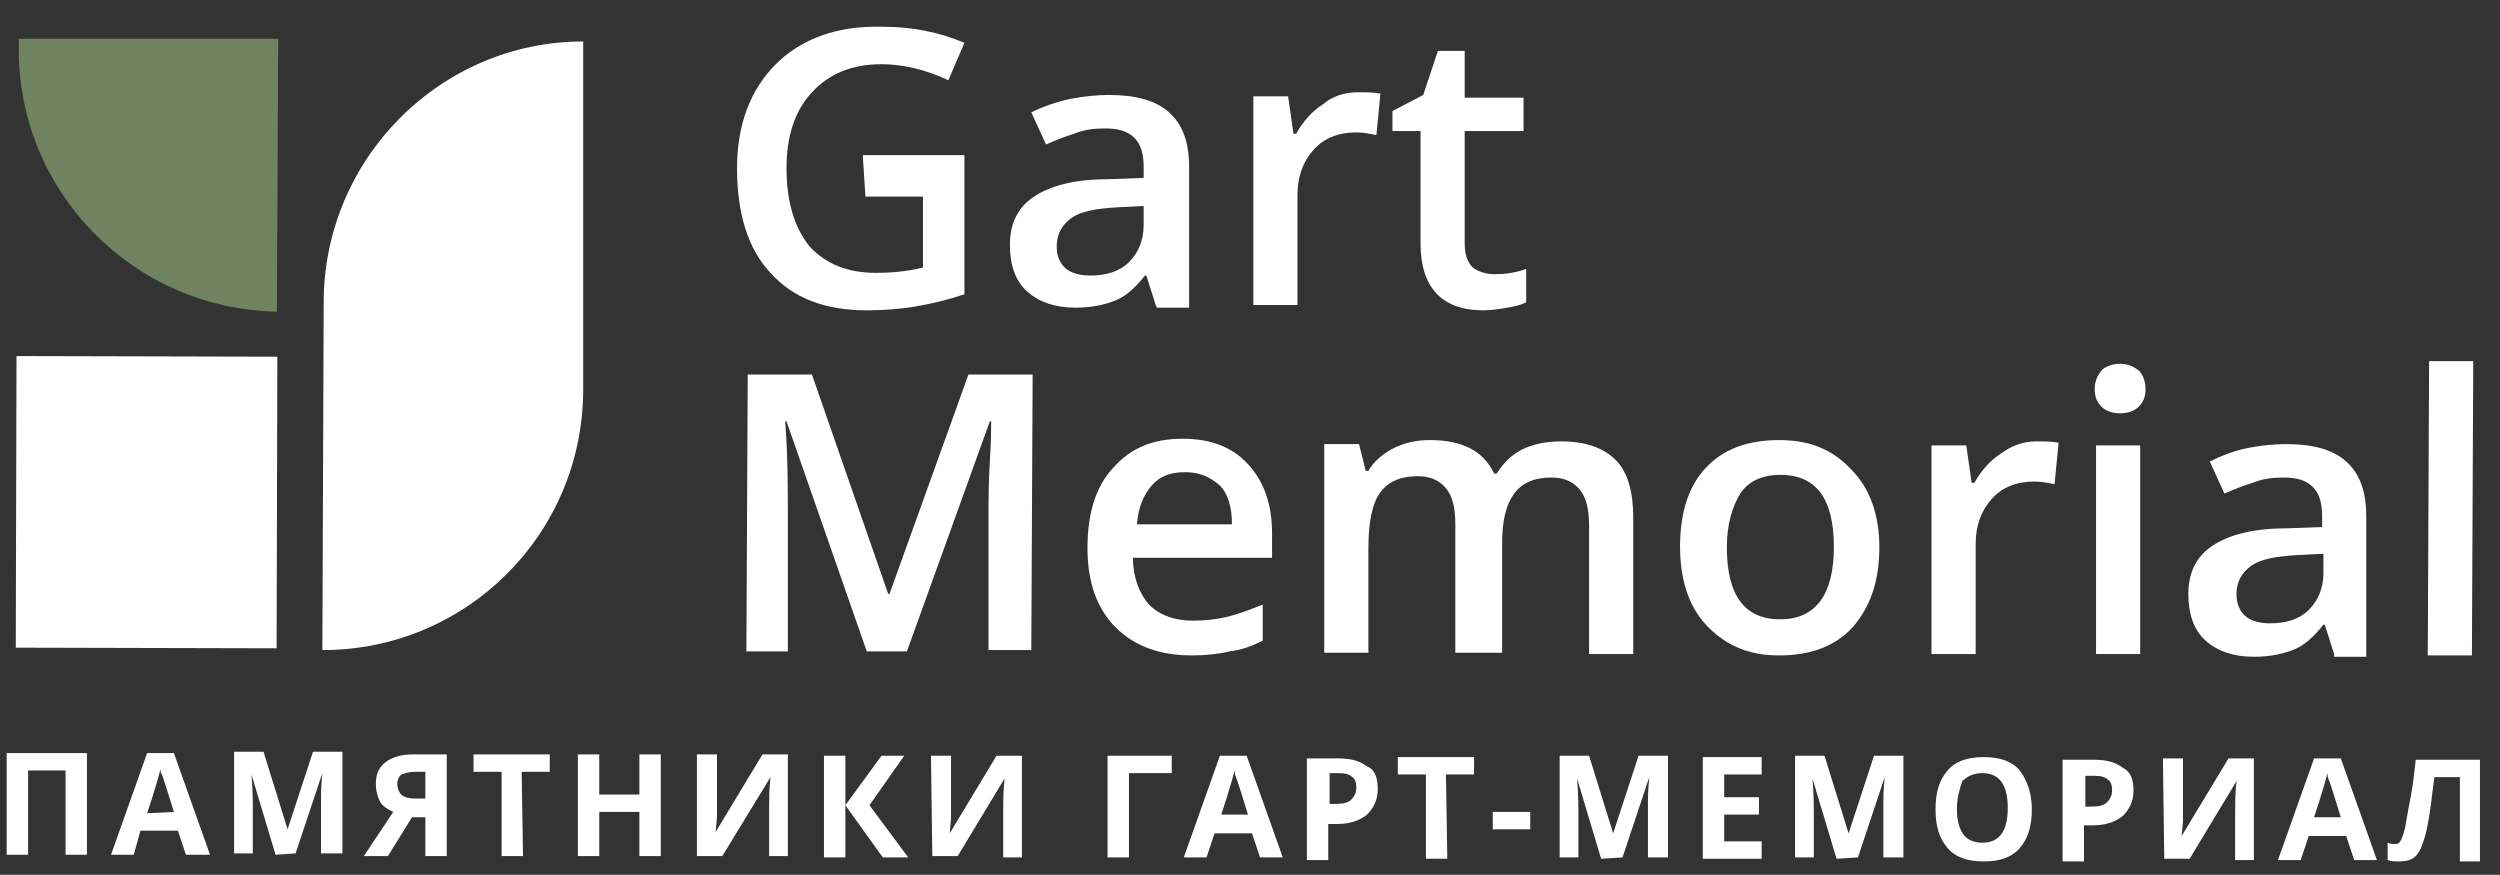 <?xml version="1.0" encoding="utf-8"?>
<!-- Generator: Adobe Illustrator 25.4.1, SVG Export Plug-In . SVG Version: 6.00 Build 0)  -->
<svg version="1.1" id="Слой_1" xmlns="http://www.w3.org/2000/svg" xmlns:xlink="http://www.w3.org/1999/xlink" x="0px" y="0px"
	 viewBox="0 0 186.9 65.4" style="enable-background:new 0 0 186.9 65.4;" xml:space="preserve">
<rect x="0" y="0" width="186.9" height="65.4" fill="#333333" stroke="none"/>
<style type="text/css">
	.st0{fill:#FFFFFF;}
	.st1{fill:#6F8360;}
</style>
<g>
	<path class="st0" d="M43.6,3.1L43.6,3.1c-10.7,0-19.4,8.8-19.4,19.5l-0.1,26l0,0c10.8,0,19.5-8.7,19.5-19.5L43.6,3.1L43.6,3.1z"/>
	<path class="st1" d="M1.4,2.9c0,0.3,0,0.5,0,0.8c0,10.7,8.6,19.4,19.3,19.6l0.1-20.4L1.4,2.9z"/>
	
		<rect x="0" y="27.8" transform="matrix(2.521403e-03 -1 1 2.521403e-03 -26.621 48.348)" class="st0" width="21.8" height="19.5"/>
	<g>
		<g>
			<path class="st0" d="M64.5,11.6l7.6,0l0,10.4c-1.2,0.4-2.4,0.7-3.6,0.9c-1.1,0.2-2.4,0.3-3.7,0.3c-3.1,0-5.5-0.9-7.2-2.8
				c-1.7-1.8-2.5-4.5-2.5-7.8c0-3.3,1-5.9,2.9-7.8S62.6,1.9,66,2c2.2,0,4.2,0.4,6.1,1.2L70.9,6c-1.7-0.8-3.4-1.2-5-1.2
				c-2.2,0-3.9,0.7-5.2,2.1c-1.3,1.4-1.9,3.3-1.9,5.7c0,2.5,0.6,4.4,1.7,5.8c1.2,1.3,2.8,2,5,2c1.1,0,2.3-0.1,3.5-0.4l0-5.3l-4.3,0
				L64.5,11.6L64.5,11.6z"/>
			<path class="st0" d="M86.4,22.8l-0.7-2.2l-0.1,0c-0.8,1-1.5,1.6-2.3,1.9S81.6,23,80.4,23c-1.5,0-2.7-0.4-3.6-1.2
				c-0.9-0.8-1.3-2-1.3-3.5c0-1.6,0.6-2.8,1.8-3.6c1.2-0.8,3-1.3,5.5-1.3l2.7-0.1l0-0.8c0-1-0.2-1.7-0.7-2.2
				c-0.5-0.5-1.2-0.7-2.2-0.7c-0.8,0-1.6,0.1-2.3,0.4c-0.7,0.2-1.4,0.5-2.1,0.8l-1.1-2.4C77.9,8,79,7.6,80,7.4s2-0.3,2.9-0.3
				c2,0,3.5,0.4,4.5,1.3c1,0.9,1.5,2.2,1.5,4.1l0,10.5l-2.4,0L86.4,22.8z M81.5,20.6c1.2,0,2.2-0.3,2.9-1c0.7-0.7,1.1-1.6,1.1-2.8
				l0-1.4l-2,0.1c-1.6,0.1-2.7,0.3-3.4,0.8c-0.7,0.5-1.1,1.2-1.1,2.1c0,0.7,0.2,1.2,0.6,1.6S80.7,20.6,81.5,20.6z"/>
			<path class="st0" d="M101.5,6.9c0.7,0,1.2,0,1.7,0.1l-0.3,3.1c-0.5-0.1-1-0.2-1.5-0.2c-1.3,0-2.4,0.4-3.2,1.3
				c-0.8,0.9-1.2,2-1.2,3.4l0,8.2l-3.3,0l0-15.6l2.6,0l0.4,2.8l0.2,0c0.5-0.9,1.2-1.7,2-2.2C99.6,7.2,100.5,6.9,101.5,6.9z"/>
			<path class="st0" d="M111.7,20.5c0.8,0,1.6-0.1,2.4-0.4l0,2.5c-0.4,0.2-0.8,0.3-1.4,0.4c-0.6,0.1-1.2,0.2-1.8,0.2
				c-3.1,0-4.7-1.7-4.7-5l0-8.4l-2.1,0l0-1.5l2.3-1.2l1.1-3.3l2,0l0,3.5l4.4,0l0,2.5l-4.4,0l0,8.4c0,0.8,0.2,1.4,0.6,1.8
				C110.5,20.3,111.1,20.5,111.7,20.5z"/>
			<path class="st0" d="M64.8,48.7l-6-17.2l-0.1,0c0.2,2.6,0.2,5,0.2,7.2l0,10l-3.1,0l0.1-20.7l4.8,0l5.7,16.4l0.1,0L72.4,28l4.8,0
				l-0.1,20.6l-3.2,0l0-10.1c0-1,0-2.4,0.1-4c0.1-1.6,0.1-2.6,0.1-3l-0.1,0l-6.2,17.2L64.8,48.7z"/>
			<path class="st0" d="M89.1,49c-2.4,0-4.3-0.7-5.7-2.1c-1.4-1.4-2.1-3.4-2.1-5.9c0-2.6,0.6-4.6,1.9-6c1.3-1.5,3-2.2,5.2-2.2
				c2.1,0,3.7,0.6,4.9,1.9c1.2,1.3,1.8,3,1.8,5.2l0,1.8l-10.4,0c0,1.5,0.5,2.7,1.2,3.5c0.8,0.8,1.9,1.2,3.3,1.2
				c0.9,0,1.8-0.1,2.6-0.3c0.8-0.2,1.6-0.5,2.6-0.9l0,2.7c-0.8,0.4-1.6,0.7-2.5,0.8C91.1,48.9,90.1,49,89.1,49z M88.6,35.3
				c-1.1,0-1.9,0.3-2.5,1c-0.6,0.7-1,1.6-1.1,2.9l7.1,0c0-1.3-0.3-2.3-0.9-2.9C90.4,35.6,89.6,35.3,88.6,35.3z"/>
			<path class="st0" d="M112.1,48.8l-3.3,0l0-9.6c0-1.2-0.2-2.1-0.7-2.7c-0.5-0.6-1.2-0.9-2.1-0.9c-1.3,0-2.2,0.4-2.8,1.2
				c-0.6,0.8-0.9,2.2-0.9,4.2l0,7.8l-3.3,0l0-15.6l2.6,0l0.5,2l0.2,0c0.4-0.7,1.1-1.3,1.9-1.7c0.8-0.4,1.7-0.6,2.7-0.6
				c2.4,0,4,0.8,4.8,2.5l0.2,0c0.5-0.8,1.1-1.4,1.9-1.8c0.8-0.4,1.8-0.6,2.9-0.6c1.9,0,3.2,0.5,4.1,1.4s1.3,2.4,1.3,4.3l0,10.2
				l-3.3,0l0-9.6c0-1.2-0.2-2.1-0.7-2.7c-0.5-0.6-1.2-0.9-2.1-0.9c-1.3,0-2.2,0.4-2.8,1.2c-0.6,0.8-0.9,2-0.9,3.7l0,8.2L112.1,48.8z
				"/>
			<path class="st0" d="M140.5,40.9c0,2.6-0.7,4.5-2,6c-1.3,1.4-3.1,2.1-5.5,2.1c-1.5,0-2.7-0.3-3.9-1c-1.1-0.7-2-1.6-2.6-2.8
				c-0.6-1.2-0.9-2.7-0.9-4.3c0-2.5,0.6-4.5,1.9-5.9c1.3-1.4,3.1-2.1,5.5-2.1c2.3,0,4,0.7,5.4,2.2C139.8,36.5,140.5,38.5,140.5,40.9
				z M129.1,40.9c0,3.6,1.3,5.4,4,5.4c2.6,0,4-1.8,4-5.4c0-3.6-1.3-5.4-4-5.4c-1.4,0-2.4,0.5-3,1.4
				C129.5,37.9,129.1,39.2,129.1,40.9z"/>
			<path class="st0" d="M152.2,33c0.7,0,1.2,0,1.7,0.1l-0.3,3.1c-0.5-0.1-1-0.2-1.5-0.2c-1.3,0-2.4,0.4-3.2,1.3
				c-0.8,0.9-1.2,2-1.2,3.4l0,8.2l-3.3,0l0-15.6l2.6,0l0.4,2.8l0.2,0c0.5-0.9,1.2-1.7,2-2.2C150.4,33.3,151.3,33,152.2,33z"/>
			<path class="st0" d="M156.6,29.1c0-0.6,0.2-1,0.5-1.4c0.3-0.3,0.8-0.5,1.4-0.5c0.6,0,1,0.2,1.4,0.5c0.3,0.3,0.5,0.8,0.5,1.4
				c0,0.6-0.2,1-0.5,1.3c-0.3,0.3-0.8,0.5-1.4,0.5s-1.1-0.2-1.4-0.5S156.6,29.7,156.6,29.1z M160,48.9l-3.3,0l0-15.6l3.3,0L160,48.9
				z"/>
			<path class="st0" d="M174.5,48.9l-0.7-2.2l-0.1,0c-0.8,1-1.5,1.6-2.3,1.9c-0.8,0.3-1.7,0.5-2.9,0.5c-1.5,0-2.7-0.4-3.6-1.2
				c-0.9-0.8-1.3-2-1.3-3.5c0-1.6,0.6-2.8,1.8-3.6s3-1.3,5.5-1.3l2.7-0.1l0-0.8c0-1-0.2-1.7-0.7-2.2c-0.5-0.5-1.2-0.7-2.2-0.7
				c-0.8,0-1.6,0.1-2.3,0.4c-0.7,0.2-1.4,0.5-2.1,0.8l-1.1-2.4c0.8-0.4,1.8-0.8,2.8-1c1-0.2,2-0.3,2.9-0.3c2,0,3.5,0.4,4.5,1.3
				c1,0.9,1.5,2.2,1.5,4.1l0,10.5l-2.4,0L174.5,48.9z M169.7,46.6c1.2,0,2.2-0.3,2.9-1c0.7-0.7,1.1-1.6,1.1-2.8l0-1.4l-2,0.1
				c-1.6,0.1-2.7,0.3-3.4,0.8c-0.7,0.5-1.1,1.2-1.1,2.1c0,0.7,0.2,1.2,0.6,1.6C168.2,46.4,168.9,46.6,169.7,46.6z"/>
			<path class="st0" d="M184.8,49l-3.3,0l0.1-22l3.3,0L184.8,49z"/>
		</g>
	</g>
	<g>
		<g>
			<path class="st0" d="M6.5,63.9l-1.6,0l0-6.3l-2.8,0l0,6.3l-1.6,0l0-7.6l6,0L6.5,63.9z"/>
			<path class="st0" d="M13.9,63.9l-0.6-1.8l-2.8,0L10,63.9l-1.7,0l2.7-7.6l2,0l2.7,7.6L13.9,63.9z M13,60.7
				c-0.5-1.6-0.8-2.6-0.9-2.8C12,57.8,12,57.6,12,57.5c-0.1,0.4-0.4,1.5-1,3.3L13,60.7L13,60.7z"/>
			<path class="st0" d="M20.6,63.9l-1.8-6l0,0c0.1,1.2,0.1,2,0.1,2.4l0,3.5l-1.4,0l0-7.6l2.2,0l1.8,5.8l0,0l1.9-5.8l2.2,0l0,7.6
				l-1.6,0l0-3.6c0-0.2,0-0.4,0-0.6c0-0.2,0-0.8,0.1-1.8l0,0l-2,6L20.6,63.9L20.6,63.9z"/>
			<path class="st0" d="M30.8,61.1L29,64l-1.8,0l2.2-3.3c-0.4-0.2-0.8-0.4-1-0.8c-0.2-0.4-0.3-0.8-0.3-1.3c0-0.7,0.2-1.2,0.7-1.6
				c0.5-0.4,1.2-0.6,2.1-0.6l2.5,0l0,7.6l-1.6,0l0-2.9L30.8,61.1z M31.8,57.7l-0.8,0c-0.4,0-0.7,0.1-1,0.2c-0.2,0.2-0.3,0.4-0.3,0.7
				c0,0.3,0.1,0.6,0.3,0.8c0.2,0.2,0.6,0.3,1,0.3l0.8,0L31.8,57.7z"/>
			<path class="st0" d="M39.1,64l-1.6,0l0-6.3l-2.1,0l0-1.3l5.7,0l0,1.3l-2.1,0L39.1,64L39.1,64z"/>
			<path class="st0" d="M49.4,64l-1.6,0l0-3.3l-3,0l0,3.3l-1.6,0l0-7.6l1.6,0l0,3l3,0l0-3l1.6,0L49.4,64z"/>
			<path class="st0" d="M52.1,56.4l1.5,0l0,3.7l0,1l-0.1,1.1l0,0l3.5-5.8l1.9,0l0,7.6l-1.4,0l0-3.7c0-0.5,0-1.2,0.1-2.2l0,0L54,64
				l-1.9,0L52.1,56.4z"/>
			<path class="st0" d="M67.9,64.1l-1.9,0l-2.8-3.9l0,3.9l-1.6,0l0-7.6l1.6,0l0,3.7l2.7-3.7l1.7,0L65,60.2L67.9,64.1z"/>
			<path class="st0" d="M69.6,56.5l1.5,0l0,3.7l0,1L71,62.3l0,0l3.5-5.8l1.9,0l0,7.6l-1.4,0l0-3.7c0-0.5,0-1.2,0.1-2.2l0,0L71.6,64
				l-1.9,0L69.6,56.5L69.6,56.5z"/>
			<path class="st0" d="M87.6,56.5l0,1.3l-3.2,0l0,6.3l-1.6,0l0-7.6C82.8,56.5,87.6,56.5,87.6,56.5z"/>
			<path class="st0" d="M94.2,64.1l-0.6-1.8l-2.8,0l-0.6,1.8l-1.7,0l2.7-7.6l2,0l2.7,7.6L94.2,64.1z M93.3,60.9
				c-0.5-1.6-0.8-2.6-0.9-2.8c-0.1-0.2-0.1-0.4-0.1-0.5c-0.1,0.4-0.4,1.5-1,3.3L93.3,60.9z"/>
			<path class="st0" d="M103,59c0,0.8-0.3,1.4-0.8,1.9c-0.5,0.4-1.2,0.7-2.2,0.7l-0.7,0l0,2.7l-1.6,0l0-7.6l2.4,0
				c0.9,0,1.6,0.2,2.1,0.6C102.8,57.5,103,58.2,103,59z M99.4,60.1l0.5,0c0.5,0,0.9-0.1,1.1-0.3c0.2-0.2,0.4-0.5,0.4-0.9
				c0-0.4-0.1-0.7-0.3-0.8c-0.2-0.2-0.5-0.3-1-0.3l-0.7,0L99.4,60.1z"/>
			<path class="st0" d="M108.2,64.2l-1.6,0l0-6.3l-2.1,0l0-1.3l5.7,0l0,1.3l-2.1,0L108.2,64.2L108.2,64.2z"/>
			<path class="st0" d="M111.6,62l0-1.3l2.8,0l0,1.3L111.6,62z"/>
			<path class="st0" d="M119.7,64.2l-1.8-6l0,0c0.1,1.2,0.1,2,0.1,2.4l0,3.5l-1.4,0l0-7.6l2.2,0l1.8,5.8l0,0l1.9-5.8l2.2,0l0,7.6
				l-1.5,0l0-3.6c0-0.2,0-0.4,0-0.6c0-0.2,0-0.8,0.1-1.8l0,0l-2,6L119.7,64.2L119.7,64.2z"/>
			<path class="st0" d="M131.7,64.2l-4.4,0l0-7.6l4.4,0l0,1.3l-2.8,0l0,1.7l2.6,0l0,1.3l-2.6,0l0,2l2.8,0L131.7,64.2z"/>
			<path class="st0" d="M137.3,64.2l-1.8-6l0,0c0.1,1.2,0.1,2,0.1,2.4l0,3.5l-1.4,0l0-7.6l2.2,0l1.8,5.8l0,0l1.9-5.8l2.2,0l0,7.6
				l-1.5,0l0-3.6c0-0.2,0-0.4,0-0.6c0-0.2,0-0.8,0.1-1.8l0,0l-2,6L137.3,64.2L137.3,64.2z"/>
			<path class="st0" d="M151.9,60.5c0,1.3-0.3,2.2-0.9,2.9c-0.6,0.7-1.5,1-2.7,1c-1.2,0-2.1-0.3-2.7-1c-0.6-0.7-0.9-1.6-0.9-2.9
				c0-1.3,0.3-2.2,0.9-2.9c0.6-0.7,1.5-1,2.7-1s2.1,0.3,2.7,1C151.5,58.3,151.9,59.2,151.9,60.5z M146.3,60.5c0,0.9,0.2,1.5,0.5,1.9
				s0.8,0.6,1.4,0.6c1.3,0,1.9-0.9,1.9-2.6c0-1.7-0.6-2.6-1.9-2.6c-0.6,0-1.1,0.2-1.5,0.6C146.5,59,146.3,59.6,146.3,60.5z"/>
			<path class="st0" d="M159.5,59.1c0,0.8-0.3,1.4-0.8,1.9c-0.5,0.4-1.2,0.7-2.2,0.7l-0.7,0l0,2.7l-1.6,0l0-7.6l2.4,0
				c0.9,0,1.6,0.2,2.1,0.6C159.3,57.7,159.5,58.3,159.5,59.1z M155.9,60.3l0.5,0c0.5,0,0.9-0.1,1.1-0.3c0.2-0.2,0.4-0.5,0.4-0.9
				c0-0.4-0.1-0.7-0.3-0.8c-0.2-0.2-0.5-0.3-1-0.3l-0.7,0L155.9,60.3z"/>
			<path class="st0" d="M161.7,56.7l1.5,0l0,3.7l0,1l-0.1,1.1l0,0l3.5-5.8l1.9,0l0,7.6l-1.4,0l0-3.7c0-0.5,0-1.2,0.1-2.2l0,0
				l-3.5,5.8l-1.9,0L161.7,56.7L161.7,56.7z"/>
			<path class="st0" d="M176,64.3l-0.6-1.8l-2.8,0l-0.6,1.8l-1.7,0l2.7-7.6l2,0l2.7,7.6L176,64.3z M175,61.1
				c-0.5-1.6-0.8-2.6-0.9-2.8c-0.1-0.2-0.1-0.4-0.1-0.5c-0.1,0.4-0.4,1.5-1,3.3L175,61.1z"/>
			<path class="st0" d="M185.5,64.4l-1.6,0l0-6.3l-1.9,0l-0.1,0.7c-0.2,1.8-0.4,3-0.6,3.7c-0.2,0.7-0.4,1.2-0.7,1.5
				c-0.3,0.3-0.7,0.4-1.3,0.4c-0.3,0-0.5,0-0.8-0.1l0-1.3c0.2,0.1,0.4,0.1,0.6,0.1c0.2,0,0.3-0.1,0.4-0.3c0.1-0.2,0.2-0.5,0.3-0.9
				c0.1-0.5,0.2-1.2,0.4-2.2c0.2-1,0.3-2,0.4-2.9l4.8,0l0,7.6L185.5,64.4z"/>
		</g>
	</g>
</g>
</svg>
